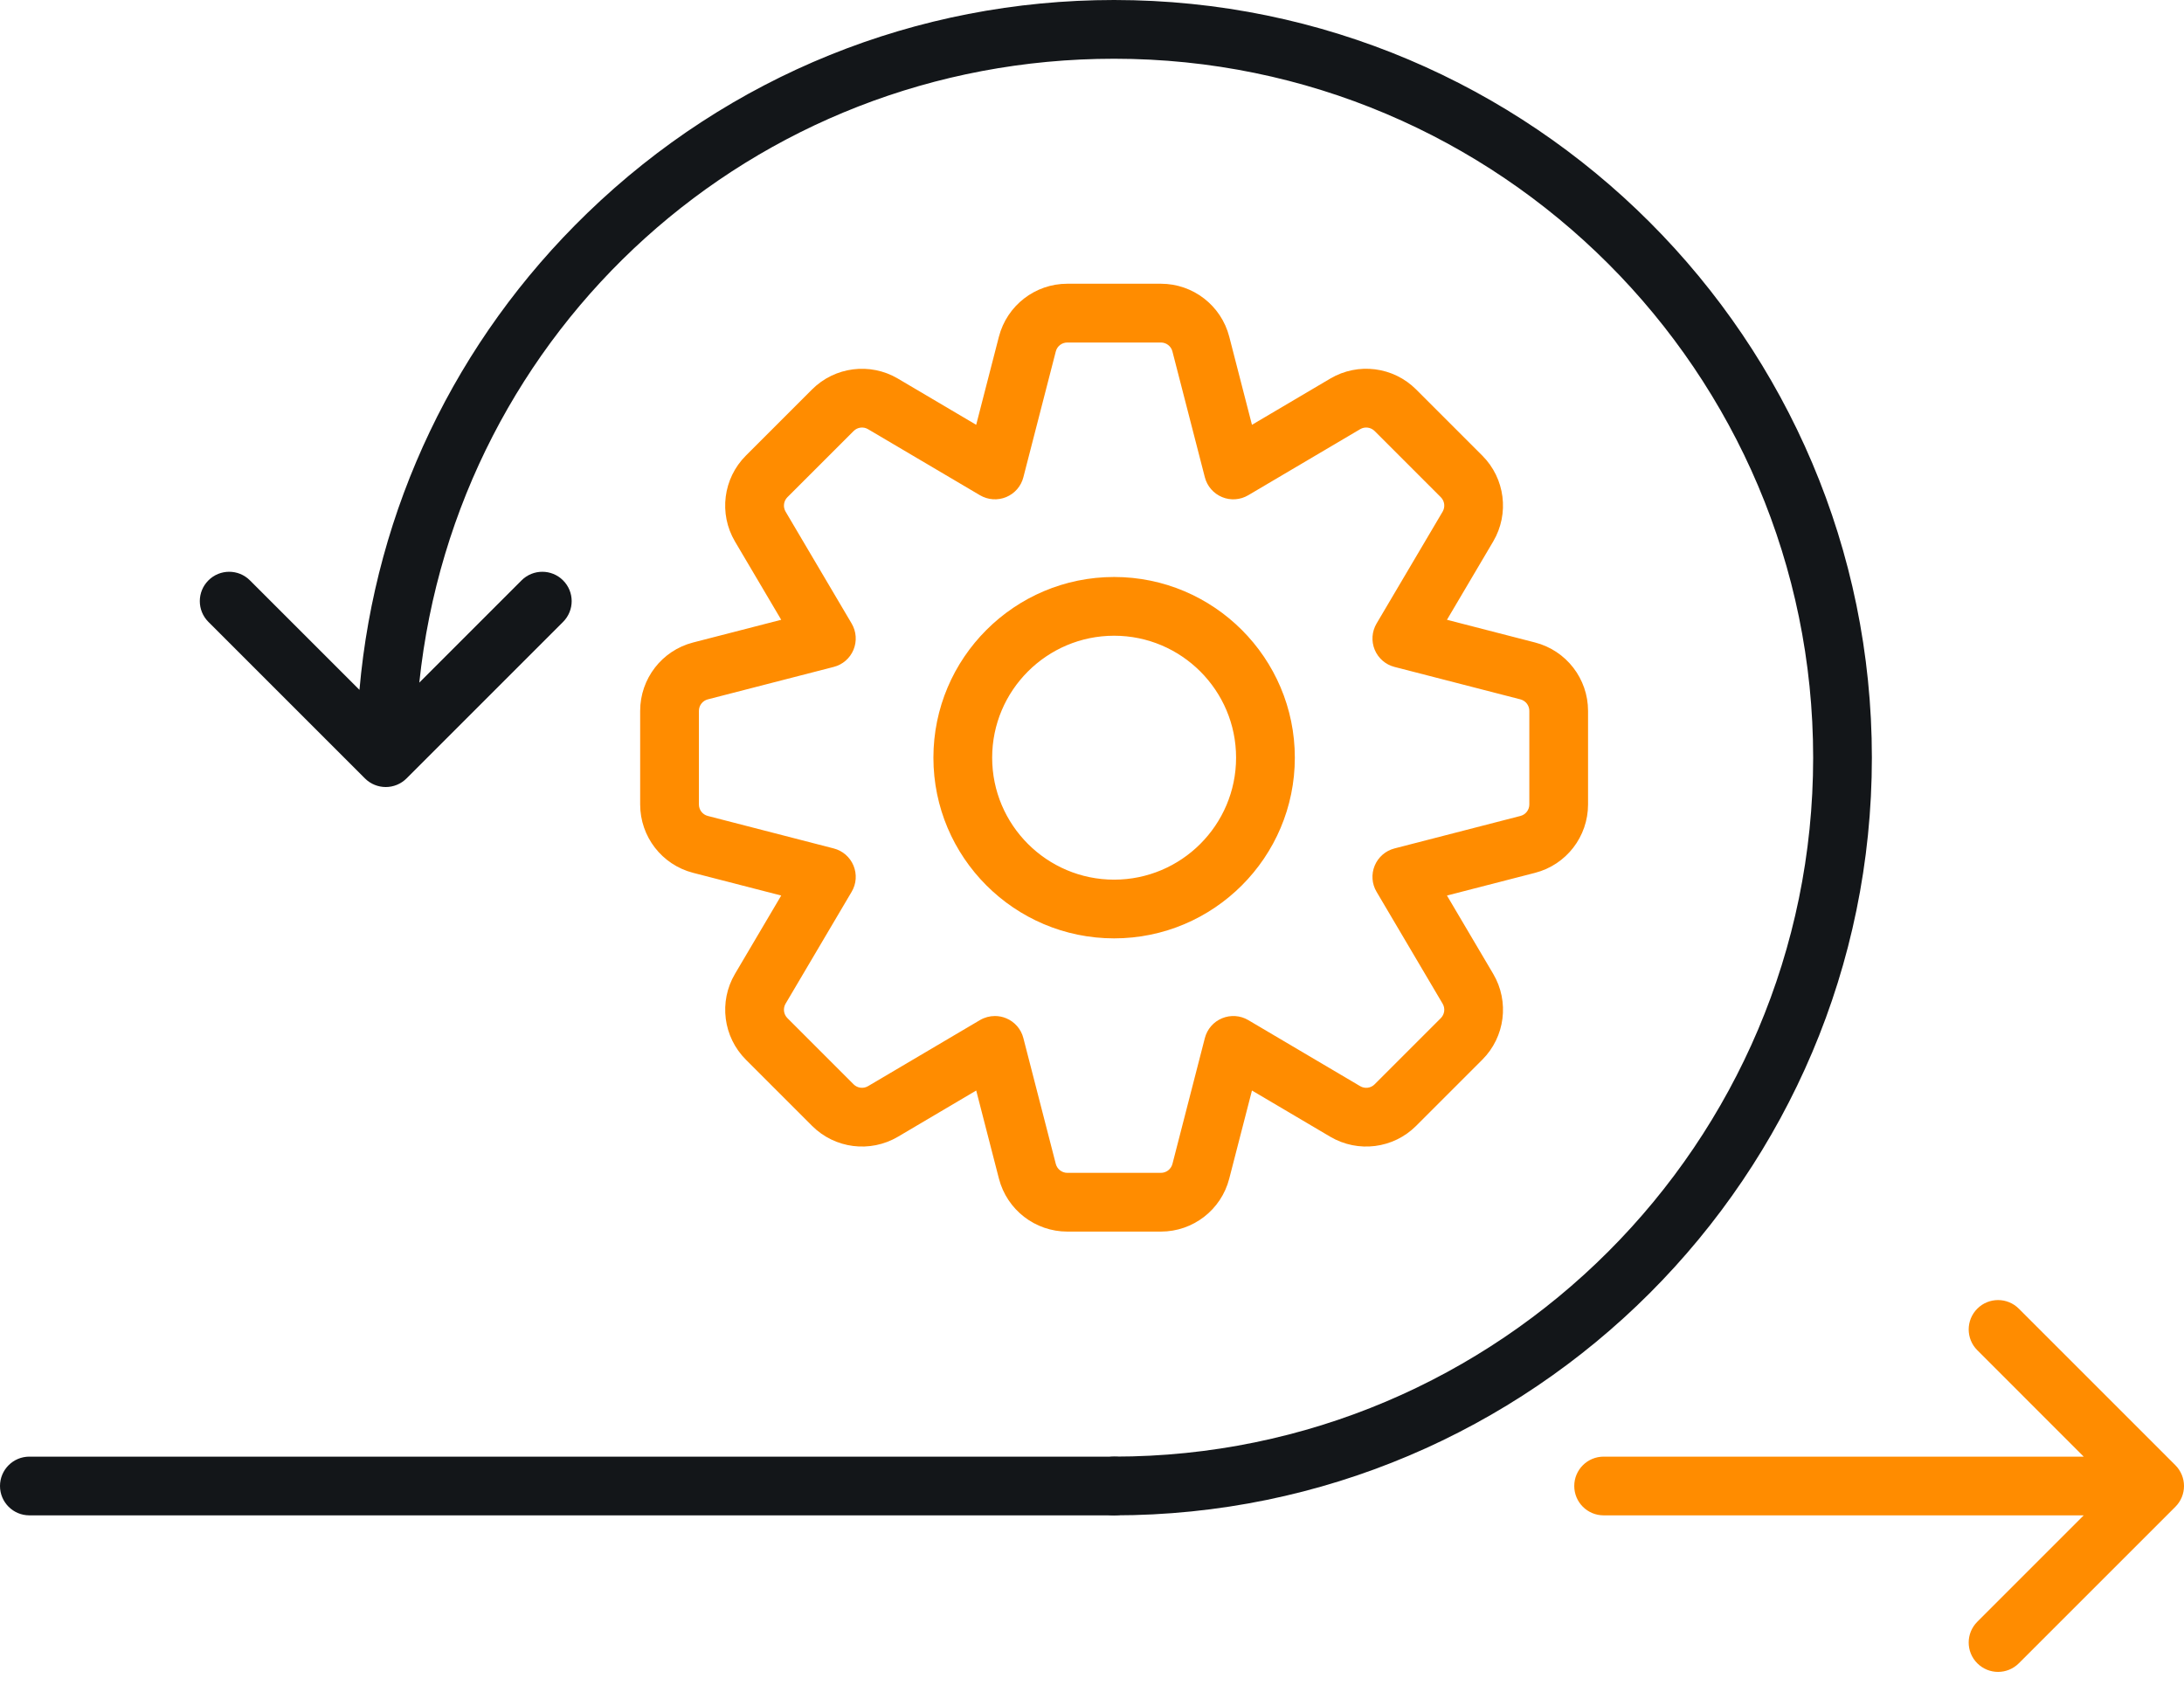 <svg width="70" height="54" viewBox="0 0 70 54" fill="none" xmlns="http://www.w3.org/2000/svg">
<path d="M35.709 48.574H0.941C0.421 48.574 0 48.153 0 47.633C0 47.113 0.421 46.692 0.941 46.692H35.709C36.229 46.692 36.651 47.113 36.651 47.633C36.651 48.153 36.229 48.574 35.709 48.574Z" fill="#131619"/>
<path d="M37.209 39.478H34.209C33.177 39.478 32.276 38.78 32.017 37.781L31.289 34.956L28.778 36.439C27.888 36.962 26.758 36.819 26.028 36.089L23.907 33.968C23.177 33.238 23.033 32.108 23.556 31.219L25.039 28.706L22.215 27.978C21.215 27.72 20.518 26.819 20.518 25.786V22.787C20.518 21.755 21.215 20.853 22.214 20.595L25.039 19.867L23.556 17.356C23.032 16.466 23.176 15.335 23.906 14.605L26.027 12.484C26.756 11.755 27.887 11.611 28.776 12.134L31.288 13.617L32.016 10.793C32.275 9.793 33.176 9.095 34.208 9.095H37.208C38.239 9.095 39.141 9.793 39.399 10.792L40.127 13.617L42.639 12.134C43.528 11.61 44.659 11.754 45.389 12.484L47.51 14.605C48.24 15.335 48.383 16.466 47.86 17.355L46.377 19.867L49.201 20.595C49.202 20.595 49.202 20.595 49.202 20.595C50.201 20.854 50.899 21.755 50.899 22.787V25.786C50.899 26.818 50.201 27.72 49.202 27.978L46.377 28.706L47.86 31.218C48.384 32.107 48.24 33.238 47.51 33.968L45.389 36.089C44.659 36.819 43.529 36.962 42.639 36.439L40.127 34.956L39.399 37.78C39.142 38.78 38.24 39.478 37.209 39.478ZM31.889 32.568C32.011 32.568 32.133 32.592 32.249 32.64C32.523 32.753 32.727 32.988 32.8 33.275L33.84 37.31C33.884 37.477 34.035 37.595 34.209 37.595H37.209C37.382 37.595 37.534 37.477 37.578 37.31L38.617 33.275C38.691 32.988 38.895 32.753 39.169 32.64C39.442 32.527 39.753 32.548 40.007 32.698L43.596 34.817C43.746 34.905 43.936 34.881 44.058 34.758L46.179 32.637C46.302 32.514 46.327 32.323 46.238 32.173L44.12 28.585C43.969 28.331 43.948 28.02 44.061 27.747C44.175 27.474 44.41 27.269 44.696 27.196L48.732 26.155C48.9 26.112 49.017 25.96 49.017 25.787V22.787C49.017 22.613 48.9 22.462 48.732 22.418L44.696 21.378C44.41 21.305 44.175 21.101 44.061 20.827C43.948 20.553 43.97 20.243 44.12 19.988L46.239 16.399C46.326 16.25 46.302 16.06 46.179 15.937L44.058 13.816C43.935 13.693 43.744 13.669 43.595 13.757L40.007 15.875C39.753 16.025 39.442 16.048 39.169 15.934C38.895 15.82 38.691 15.586 38.617 15.299L37.577 11.263C37.534 11.096 37.382 10.979 37.208 10.979H34.209C34.035 10.979 33.883 11.096 33.84 11.264L32.8 15.299C32.727 15.586 32.523 15.82 32.249 15.934C31.976 16.047 31.665 16.025 31.41 15.875L27.821 13.757C27.673 13.669 27.482 13.693 27.359 13.817L25.238 15.937C25.115 16.06 25.091 16.251 25.179 16.4L27.297 19.988C27.447 20.243 27.469 20.553 27.356 20.827C27.243 21.101 27.008 21.305 26.721 21.378L22.685 22.418C22.518 22.462 22.401 22.614 22.401 22.787V25.787C22.401 25.96 22.518 26.112 22.686 26.155L26.721 27.196C27.008 27.269 27.243 27.474 27.356 27.747C27.469 28.021 27.448 28.331 27.297 28.585L25.178 32.174C25.091 32.323 25.115 32.514 25.238 32.636L27.359 34.758C27.482 34.88 27.672 34.905 27.822 34.816L31.41 32.698C31.557 32.612 31.723 32.568 31.889 32.568ZM35.709 30.079C32.515 30.079 29.917 27.481 29.917 24.287C29.917 21.093 32.515 18.495 35.709 18.495C38.903 18.495 41.501 21.093 41.501 24.287C41.501 27.481 38.903 30.079 35.709 30.079ZM35.709 20.378C33.553 20.378 31.8 22.131 31.8 24.287C31.8 26.443 33.553 28.197 35.709 28.197C37.865 28.197 39.618 26.443 39.618 24.287C39.618 22.131 37.865 20.378 35.709 20.378Z" fill="#FF8C00"/>
<path d="M35.709 0C29.373 0 23.376 2.426 18.823 6.831C14.597 10.919 12.035 16.305 11.521 22.113L8.011 18.604C7.644 18.236 7.047 18.236 6.68 18.604C6.312 18.971 6.312 19.567 6.68 19.935L11.698 24.953C11.882 25.136 12.123 25.228 12.364 25.228C12.604 25.228 12.845 25.136 13.029 24.953L18.047 19.935C18.415 19.567 18.415 18.971 18.047 18.604C17.68 18.236 17.084 18.236 16.716 18.604L13.439 21.881C14.634 10.546 24.122 1.883 35.71 1.883C48.063 1.883 58.114 11.933 58.114 24.287C58.114 36.641 48.063 46.691 35.71 46.691C35.19 46.691 34.768 47.113 34.768 47.633C34.768 48.153 35.19 48.574 35.71 48.574C49.101 48.574 59.996 37.679 59.996 24.287C59.996 10.895 49.101 0 35.709 0Z" fill="#131619"/>
<path d="M69.724 46.967L64.706 41.949C64.338 41.581 63.742 41.581 63.375 41.949C63.007 42.317 63.007 42.913 63.375 43.28L66.786 46.692H51.398C50.878 46.692 50.457 47.113 50.457 47.633C50.457 48.153 50.878 48.574 51.398 48.574H66.786L63.375 51.985C63.007 52.353 63.007 52.949 63.375 53.316C63.559 53.5 63.8 53.592 64.04 53.592C64.281 53.592 64.522 53.5 64.706 53.316L69.724 48.299C69.901 48.122 70 47.883 70 47.633C70 47.383 69.9 47.144 69.724 46.967Z" fill="#FF8C00"/>
</svg>

